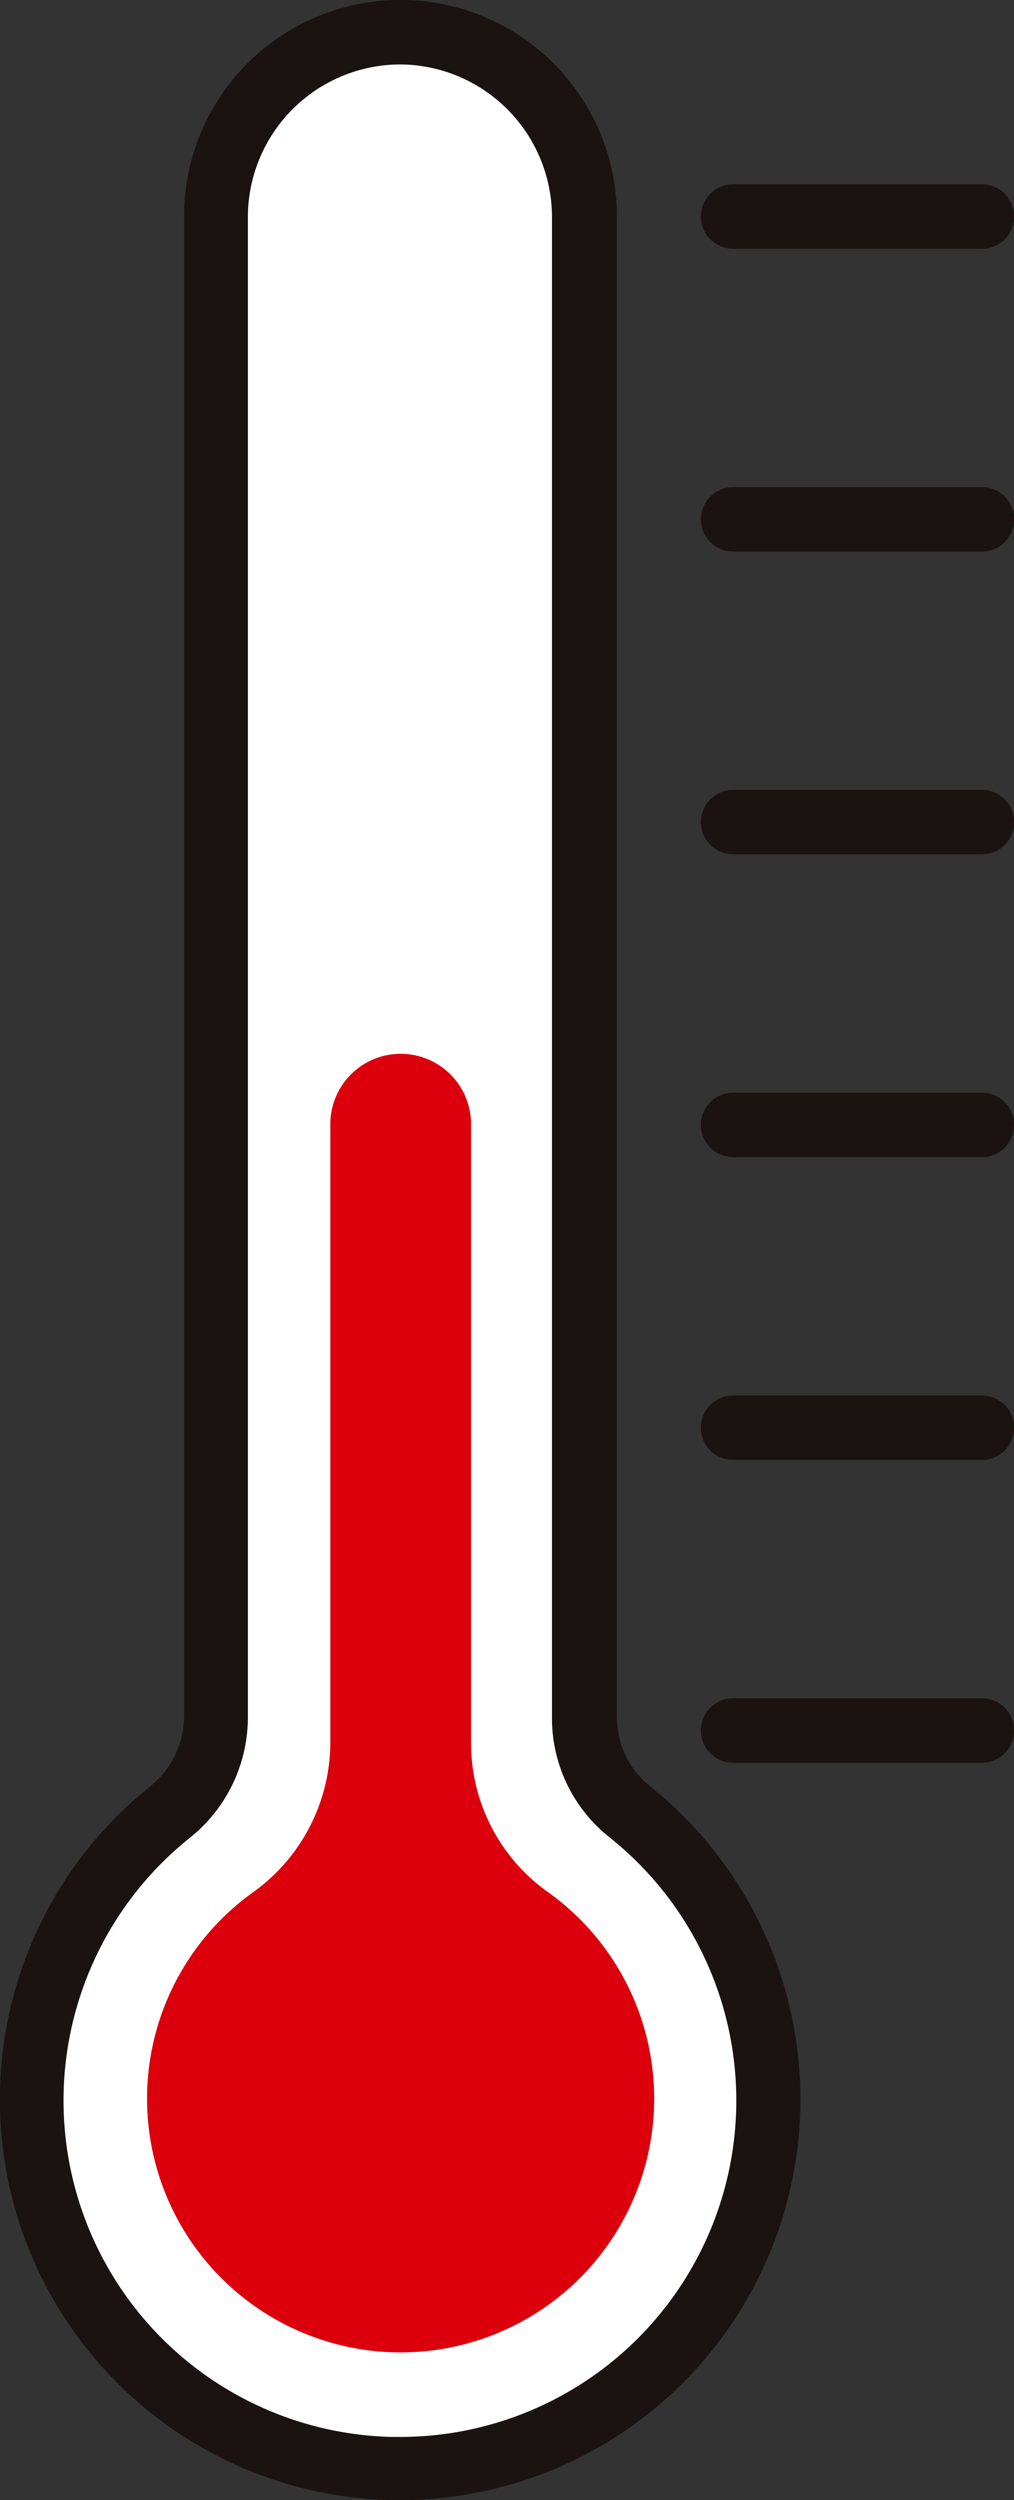 <svg id="グループ_1979" data-name="グループ 1979" xmlns="http://www.w3.org/2000/svg" xmlns:xlink="http://www.w3.org/1999/xlink" width="7.306" height="18" viewBox="0 0 7.306 18">
  <rect x="0" y="0" width="7.306" height="18" fill="#333333" stroke="none"/>
  <defs>
    <clipPath id="clip-path">
      <rect id="長方形_2025" data-name="長方形 2025" width="7.306" height="18" fill="none"/>
    </clipPath>
  </defs>
  <g id="グループ_1978" data-name="グループ 1978" clip-path="url(#clip-path)">
    <path id="パス_3037" data-name="パス 3037" d="M11.483,19.623V8.827A1.327,1.327,0,0,0,10.155,7.5h0A1.327,1.327,0,0,0,8.828,8.827v10.8a.883.883,0,0,1-.333.688,2.655,2.655,0,1,0,3.312-.007.869.869,0,0,1-.324-.681" transform="translate(-7.269 -7.268)" fill="#fff"/>
    <path id="パス_3038" data-name="パス 3038" d="M2.887,18h-.07a2.886,2.886,0,0,1-1.736-5.137.648.648,0,0,0,.246-.507V1.559a1.559,1.559,0,0,1,3.119,0v10.8a.633.633,0,0,0,.237.5A2.886,2.886,0,0,1,2.887,18Zm0-17.536a1.1,1.1,0,0,0-1.1,1.1v10.8a1.11,1.11,0,0,1-.42.869,2.422,2.422,0,0,0,1.457,4.312h.059a2.422,2.422,0,0,0,1.507-4.319,1.094,1.094,0,0,1-.412-.862V1.559A1.1,1.1,0,0,0,2.887.464Z" transform="translate(-0.001 0)" fill="#1a1311"/>
    <path id="パス_3039" data-name="パス 3039" d="M36.582,250.4v-4.456a.507.507,0,0,0-1.014,0V250.4a1.33,1.33,0,0,1-.56,1.076,1.827,1.827,0,1,0,2.126-.005,1.315,1.315,0,0,1-.552-1.071" transform="translate(-33.188 -237.85)" fill="#dc000c"/>
    <path id="線_217" data-name="線 217" d="M-5.475-7.036H-7.268A.232.232,0,0,1-7.5-7.268.232.232,0,0,1-7.268-7.5h1.793a.232.232,0,0,1,.232.232A.232.232,0,0,1-5.475-7.036Z" transform="translate(12.55 15.367)" fill="#1a1311"/>
    <path id="線_218" data-name="線 218" d="M-5.475-7.036H-7.268A.232.232,0,0,1-7.5-7.268.232.232,0,0,1-7.268-7.5h1.793a.232.232,0,0,1,.232.232A.232.232,0,0,1-5.475-7.036Z" transform="translate(12.55 13.187)" fill="#1a1311"/>
    <path id="線_219" data-name="線 219" d="M-5.475-7.036H-7.268A.232.232,0,0,1-7.5-7.268.232.232,0,0,1-7.268-7.5h1.793a.232.232,0,0,1,.232.232A.232.232,0,0,1-5.475-7.036Z" transform="translate(12.55 11.007)" fill="#1a1311"/>
    <path id="線_220" data-name="線 220" d="M-5.475-7.036H-7.268A.232.232,0,0,1-7.5-7.268.232.232,0,0,1-7.268-7.5h1.793a.232.232,0,0,1,.232.232A.232.232,0,0,1-5.475-7.036Z" transform="translate(12.55 17.547)" fill="#1a1311"/>
    <path id="線_221" data-name="線 221" d="M-5.475-7.036H-7.268A.232.232,0,0,1-7.5-7.268.232.232,0,0,1-7.268-7.5h1.793a.232.232,0,0,1,.232.232A.232.232,0,0,1-5.475-7.036Z" transform="translate(12.55 19.727)" fill="#1a1311"/>
    <path id="線_222" data-name="線 222" d="M-5.475-7.036H-7.268A.232.232,0,0,1-7.5-7.268.232.232,0,0,1-7.268-7.5h1.793a.232.232,0,0,1,.232.232A.232.232,0,0,1-5.475-7.036Z" transform="translate(12.55 8.827)" fill="#1a1311"/>
  </g>
</svg>
